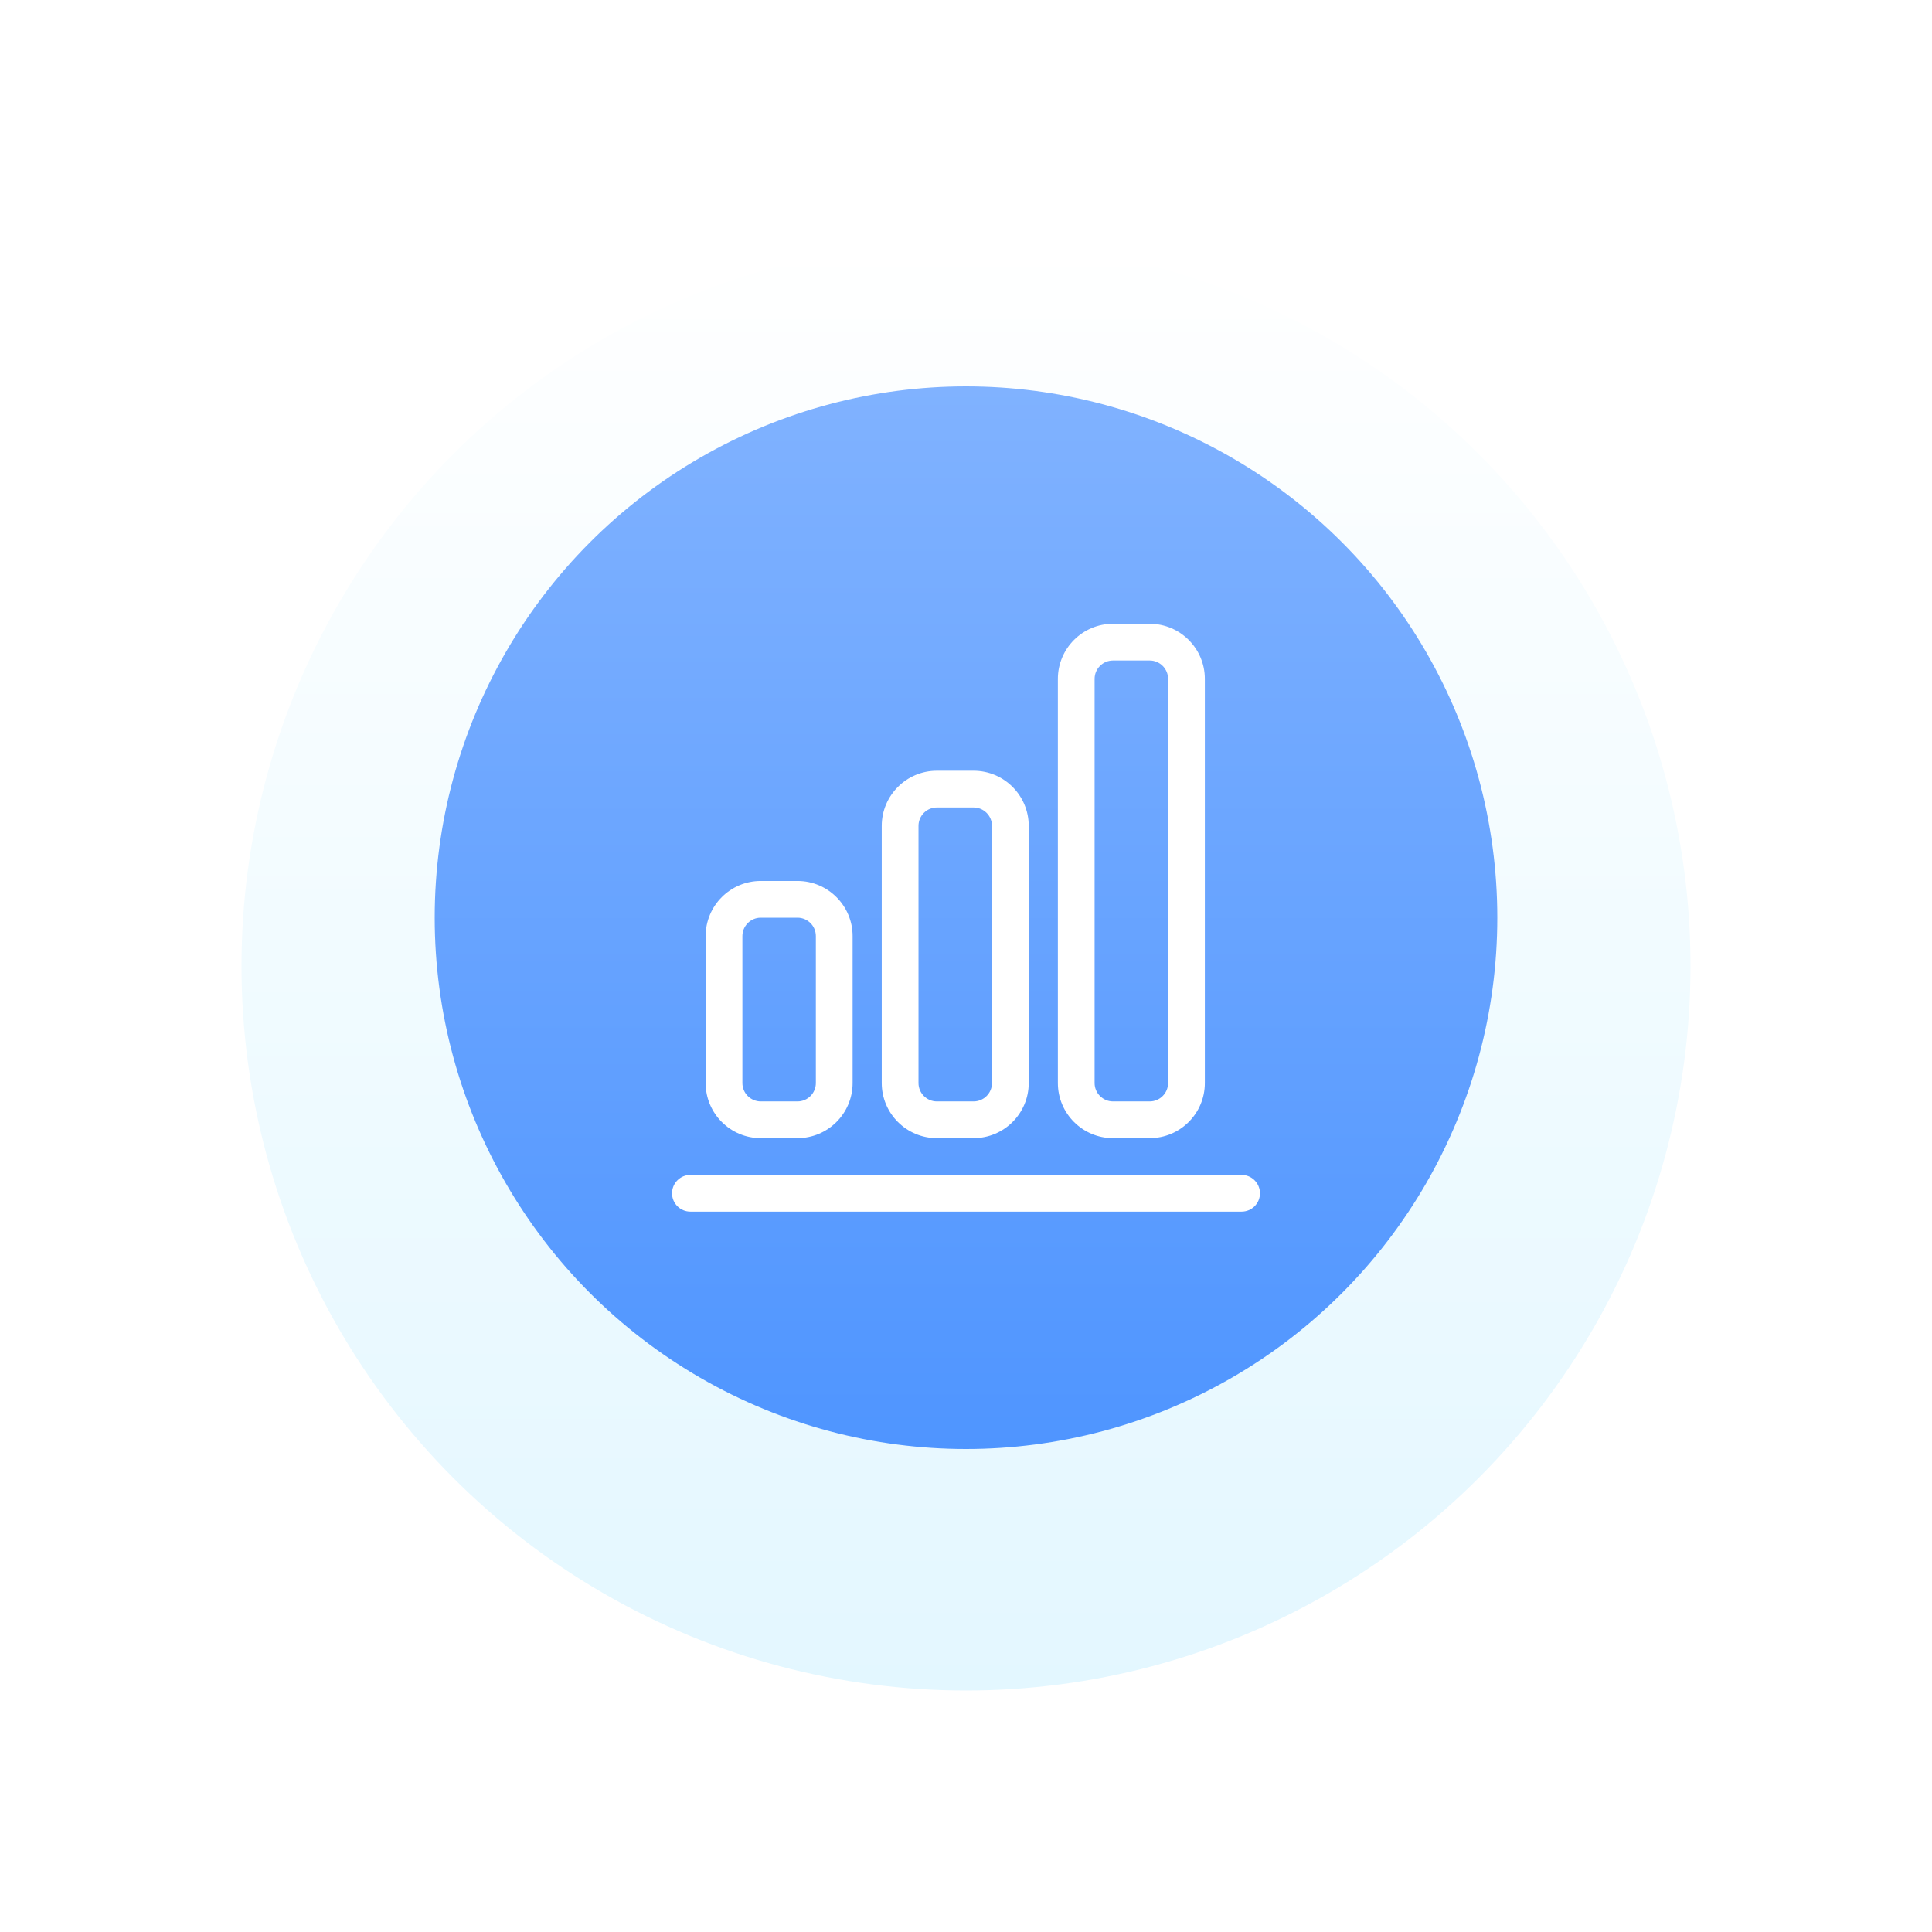 <svg width="80" height="80" viewBox="0 0 80 80" fill="none" xmlns="http://www.w3.org/2000/svg">
<g filter="url(#filter0_d_336_4481)">
<circle cx="40" cy="38" r="30" fill="url(#paint0_linear_336_4481)"/>
</g>
<circle cx="40" cy="38" r="22" fill="url(#paint1_linear_336_4481)"/>
<path d="M31.501 47.128H33.023C34.281 47.128 35.305 46.106 35.305 44.846V38.761C35.305 37.503 34.281 36.479 33.023 36.479H31.501C30.243 36.479 29.219 37.503 29.219 38.761V44.846C29.219 46.106 30.243 47.128 31.501 47.128ZM30.741 38.761C30.741 38.342 31.082 38 31.501 38H33.023C33.442 38 33.783 38.342 33.783 38.761V44.846C33.783 45.265 33.442 45.607 33.023 45.607H31.501C31.082 45.607 30.741 45.265 30.741 44.846V38.761Z" fill="white"/>
<path d="M38.793 47.128H40.315C41.573 47.128 42.597 46.106 42.597 44.846V34.197C42.597 32.938 41.573 31.915 40.315 31.915H38.793C37.535 31.915 36.511 32.938 36.511 34.197V44.846C36.511 46.106 37.535 47.128 38.793 47.128ZM38.033 34.197C38.033 33.778 38.374 33.436 38.793 33.436H40.315C40.734 33.436 41.076 33.778 41.076 34.197V44.846C41.076 45.265 40.734 45.607 40.315 45.607H38.793C38.374 45.607 38.033 45.265 38.033 44.846V34.197Z" fill="white"/>
<path d="M46.086 47.128H47.607C48.866 47.128 49.89 46.106 49.89 44.846V28.111C49.89 26.852 48.866 25.829 47.607 25.829H46.086C44.828 25.829 43.804 26.852 43.804 28.111V44.846C43.804 46.106 44.828 47.128 46.086 47.128ZM45.325 28.111C45.325 27.692 45.667 27.35 46.086 27.35H47.607C48.026 27.35 48.368 27.692 48.368 28.111V44.846C48.368 45.265 48.026 45.607 47.607 45.607H46.086C45.667 45.607 45.325 45.265 45.325 44.846V28.111Z" fill="white"/>
<path d="M51.411 48.65H28.589C28.168 48.65 27.828 48.992 27.828 49.411C27.828 49.833 28.168 50.171 28.589 50.171H51.411C51.831 50.171 52.172 49.833 52.172 49.411C52.172 48.992 51.831 48.65 51.411 48.65Z" fill="white"/>
<defs>
<filter id="filter0_d_336_4481" x="0" y="0" width="80" height="80" filterUnits="userSpaceOnUse" color-interpolation-filters="sRGB">
<feFlood flood-opacity="0" result="BackgroundImageFix"/>
<feColorMatrix in="SourceAlpha" type="matrix" values="0 0 0 0 0 0 0 0 0 0 0 0 0 0 0 0 0 0 127 0" result="hardAlpha"/>
<feOffset dy="2"/>
<feGaussianBlur stdDeviation="5"/>
<feComposite in2="hardAlpha" operator="out"/>
<feColorMatrix type="matrix" values="0 0 0 0 0 0 0 0 0 0 0 0 0 0 0 0 0 0 0.08 0"/>
<feBlend mode="normal" in2="BackgroundImageFix" result="effect1_dropShadow_336_4481"/>
<feBlend mode="normal" in="SourceGraphic" in2="effect1_dropShadow_336_4481" result="shape"/>
</filter>
<linearGradient id="paint0_linear_336_4481" x1="40" y1="8" x2="40" y2="68" gradientUnits="userSpaceOnUse">
<stop stop-color="white"/>
<stop offset="1" stop-color="#E3F7FF"/>
</linearGradient>
<linearGradient id="paint1_linear_336_4481" x1="40" y1="16" x2="40" y2="60" gradientUnits="userSpaceOnUse">
<stop stop-color="#80B2FF"/>
<stop offset="1" stop-color="#4F95FF"/>
</linearGradient>
</defs>
</svg>
